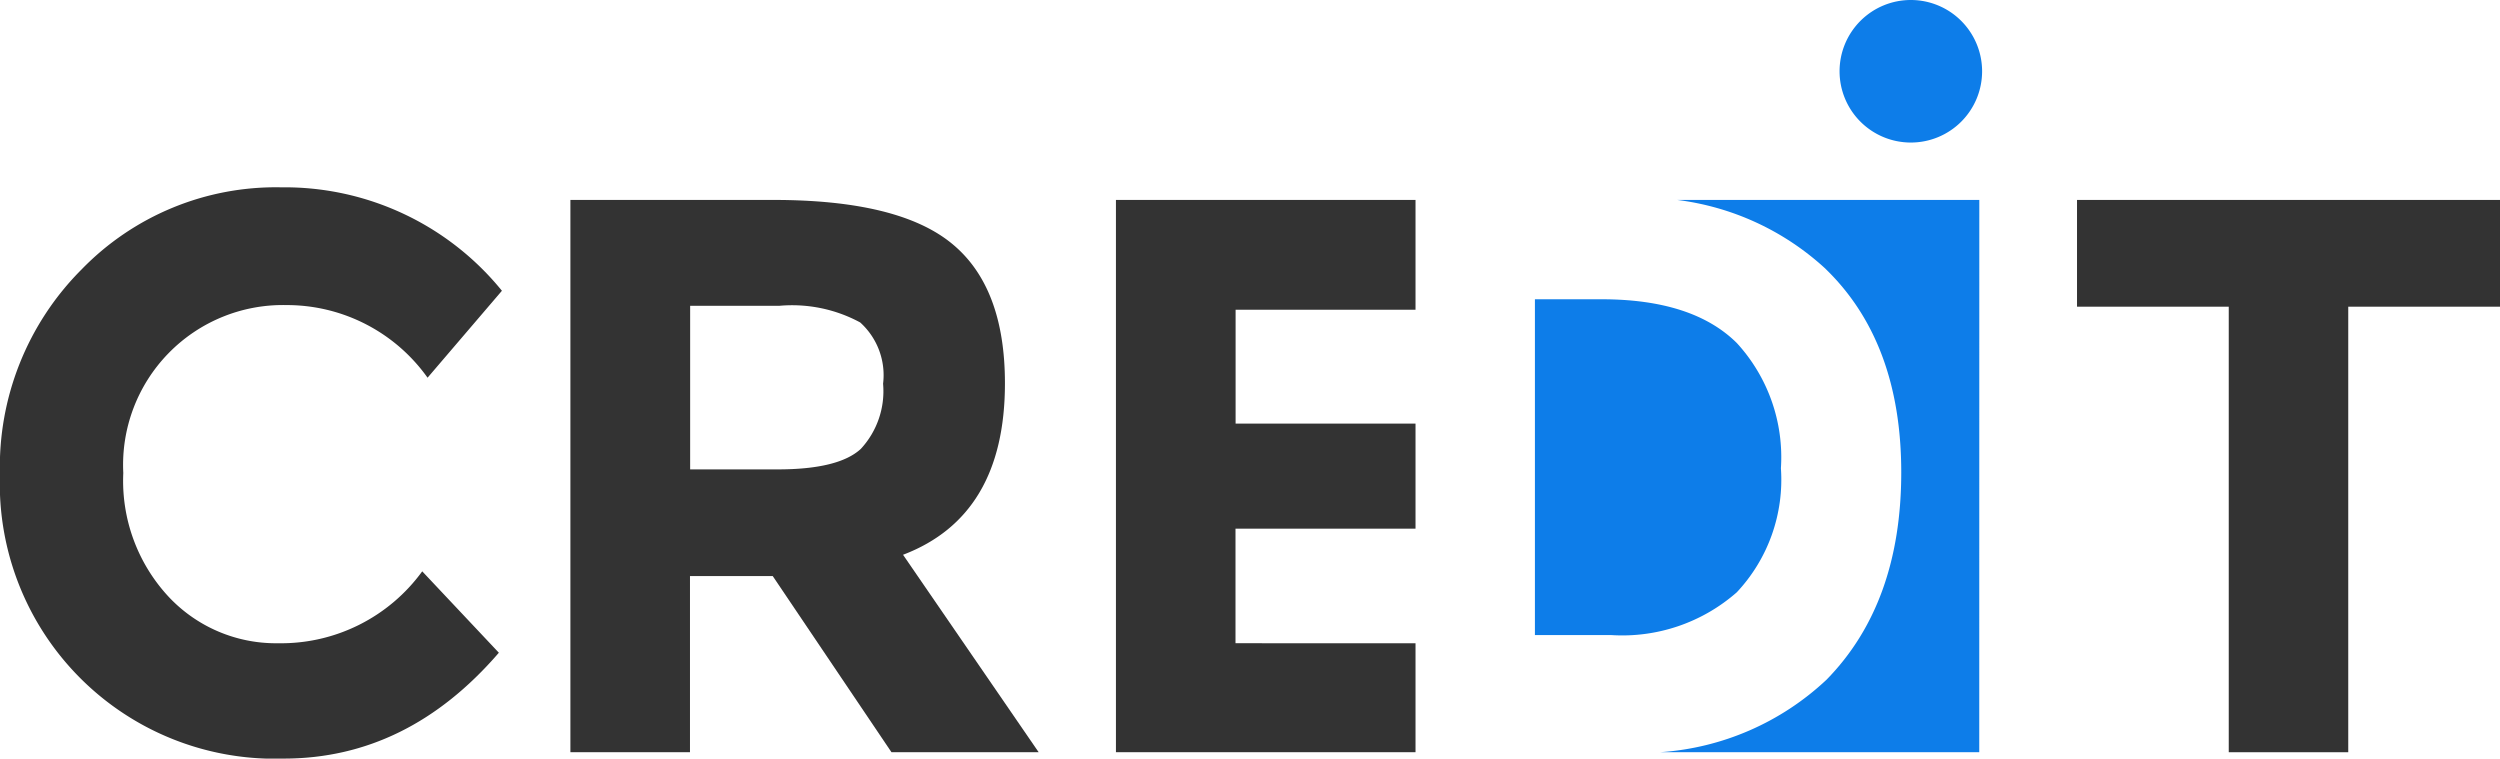 <svg xmlns="http://www.w3.org/2000/svg" width="120" height="36.412" viewBox="0 0 120 36.412">
  <g id="그룹_1149" data-name="그룹 1149" transform="translate(-224.951 -469.297)">
    <g id="그룹_210" data-name="그룹 210" transform="translate(224.951 478.289)">
      <path id="패스_1" data-name="패스 1" d="M238.3,500.736a8.38,8.38,0,0,0,6.918-3.452l3.678,3.907q-4.378,5.077-10.318,5.081a13.2,13.2,0,0,1-13.63-13.635,13.413,13.413,0,0,1,3.918-9.843,12.989,12.989,0,0,1,9.583-3.942,13.429,13.429,0,0,1,10.594,4.965l-3.569,4.173a8.285,8.285,0,0,0-6.77-3.486,7.671,7.671,0,0,0-7.835,8.061,8.164,8.164,0,0,0,2.171,5.934A7.059,7.059,0,0,0,238.3,500.736Z" transform="translate(-224.951 -478.852)" fill="#333"/>
      <path id="패스_2" data-name="패스 2" d="M278.473,488.407q0,6.371-4.891,8.233l6.51,9.478h-7.065l-5.7-8.456h-3.972v8.456h-5.74v-26.51h9.749q6,0,8.552,2.088C277.621,483.083,278.473,485.325,278.473,488.407Zm-6.916,3.149a4.078,4.078,0,0,0,1.067-3.126,3.407,3.407,0,0,0-1.1-2.942,6.872,6.872,0,0,0-3.861-.8h-4.3v7.854h4.194Q270.492,492.543,271.557,491.556Z" transform="translate(-230.236 -479.003)" fill="#333"/>
      <path id="패스_3" data-name="패스 3" d="M357.036,484.732v21.386H351.3V484.732h-7.283v-5.124h20.306v5.124Z" transform="translate(-244.32 -479.003)" fill="#333"/>
      <g id="그룹_1" data-name="그룹 1" transform="translate(53.565 0.605)">
        <path id="패스_4" data-name="패스 4" d="M293.859,500.887v-5.5H302.5v-5.041h-8.636v-5.467H302.5v-5.27H288.12v26.51H302.5v-5.231Z" transform="translate(-288.12 -479.609)" fill="#333"/>
      </g>
    </g>
    <g id="그룹_209" data-name="그룹 209" transform="translate(298.625 478.894)">
      <path id="패스_5" data-name="패스 5" d="M336.09,479.608h-14.5a12.847,12.847,0,0,1,7.075,3.265q3.678,3.523,3.678,9.812t-3.586,9.951a12.934,12.934,0,0,1-8,3.482h15.33Z" transform="translate(-314.757 -479.608)" fill="#0d7de9"/>
      <path id="패스_6" data-name="패스 6" d="M322.954,500.125a7.9,7.9,0,0,0,2.117-5.952,8.109,8.109,0,0,0-2.117-6.012q-2.117-2.1-6.491-2.1h-3.2v16.117H316.9A8.331,8.331,0,0,0,322.954,500.125Z" transform="translate(-313.261 -481.293)" fill="#0d7de9"/>
    </g>
    <path id="패스_7" data-name="패스 7" d="M337.833,472.715a3.421,3.421,0,1,1-3.42-3.418A3.423,3.423,0,0,1,337.833,472.715Z" transform="translate(-17.741 0)" fill="#0d7de9"/>
  </g>
</svg>
